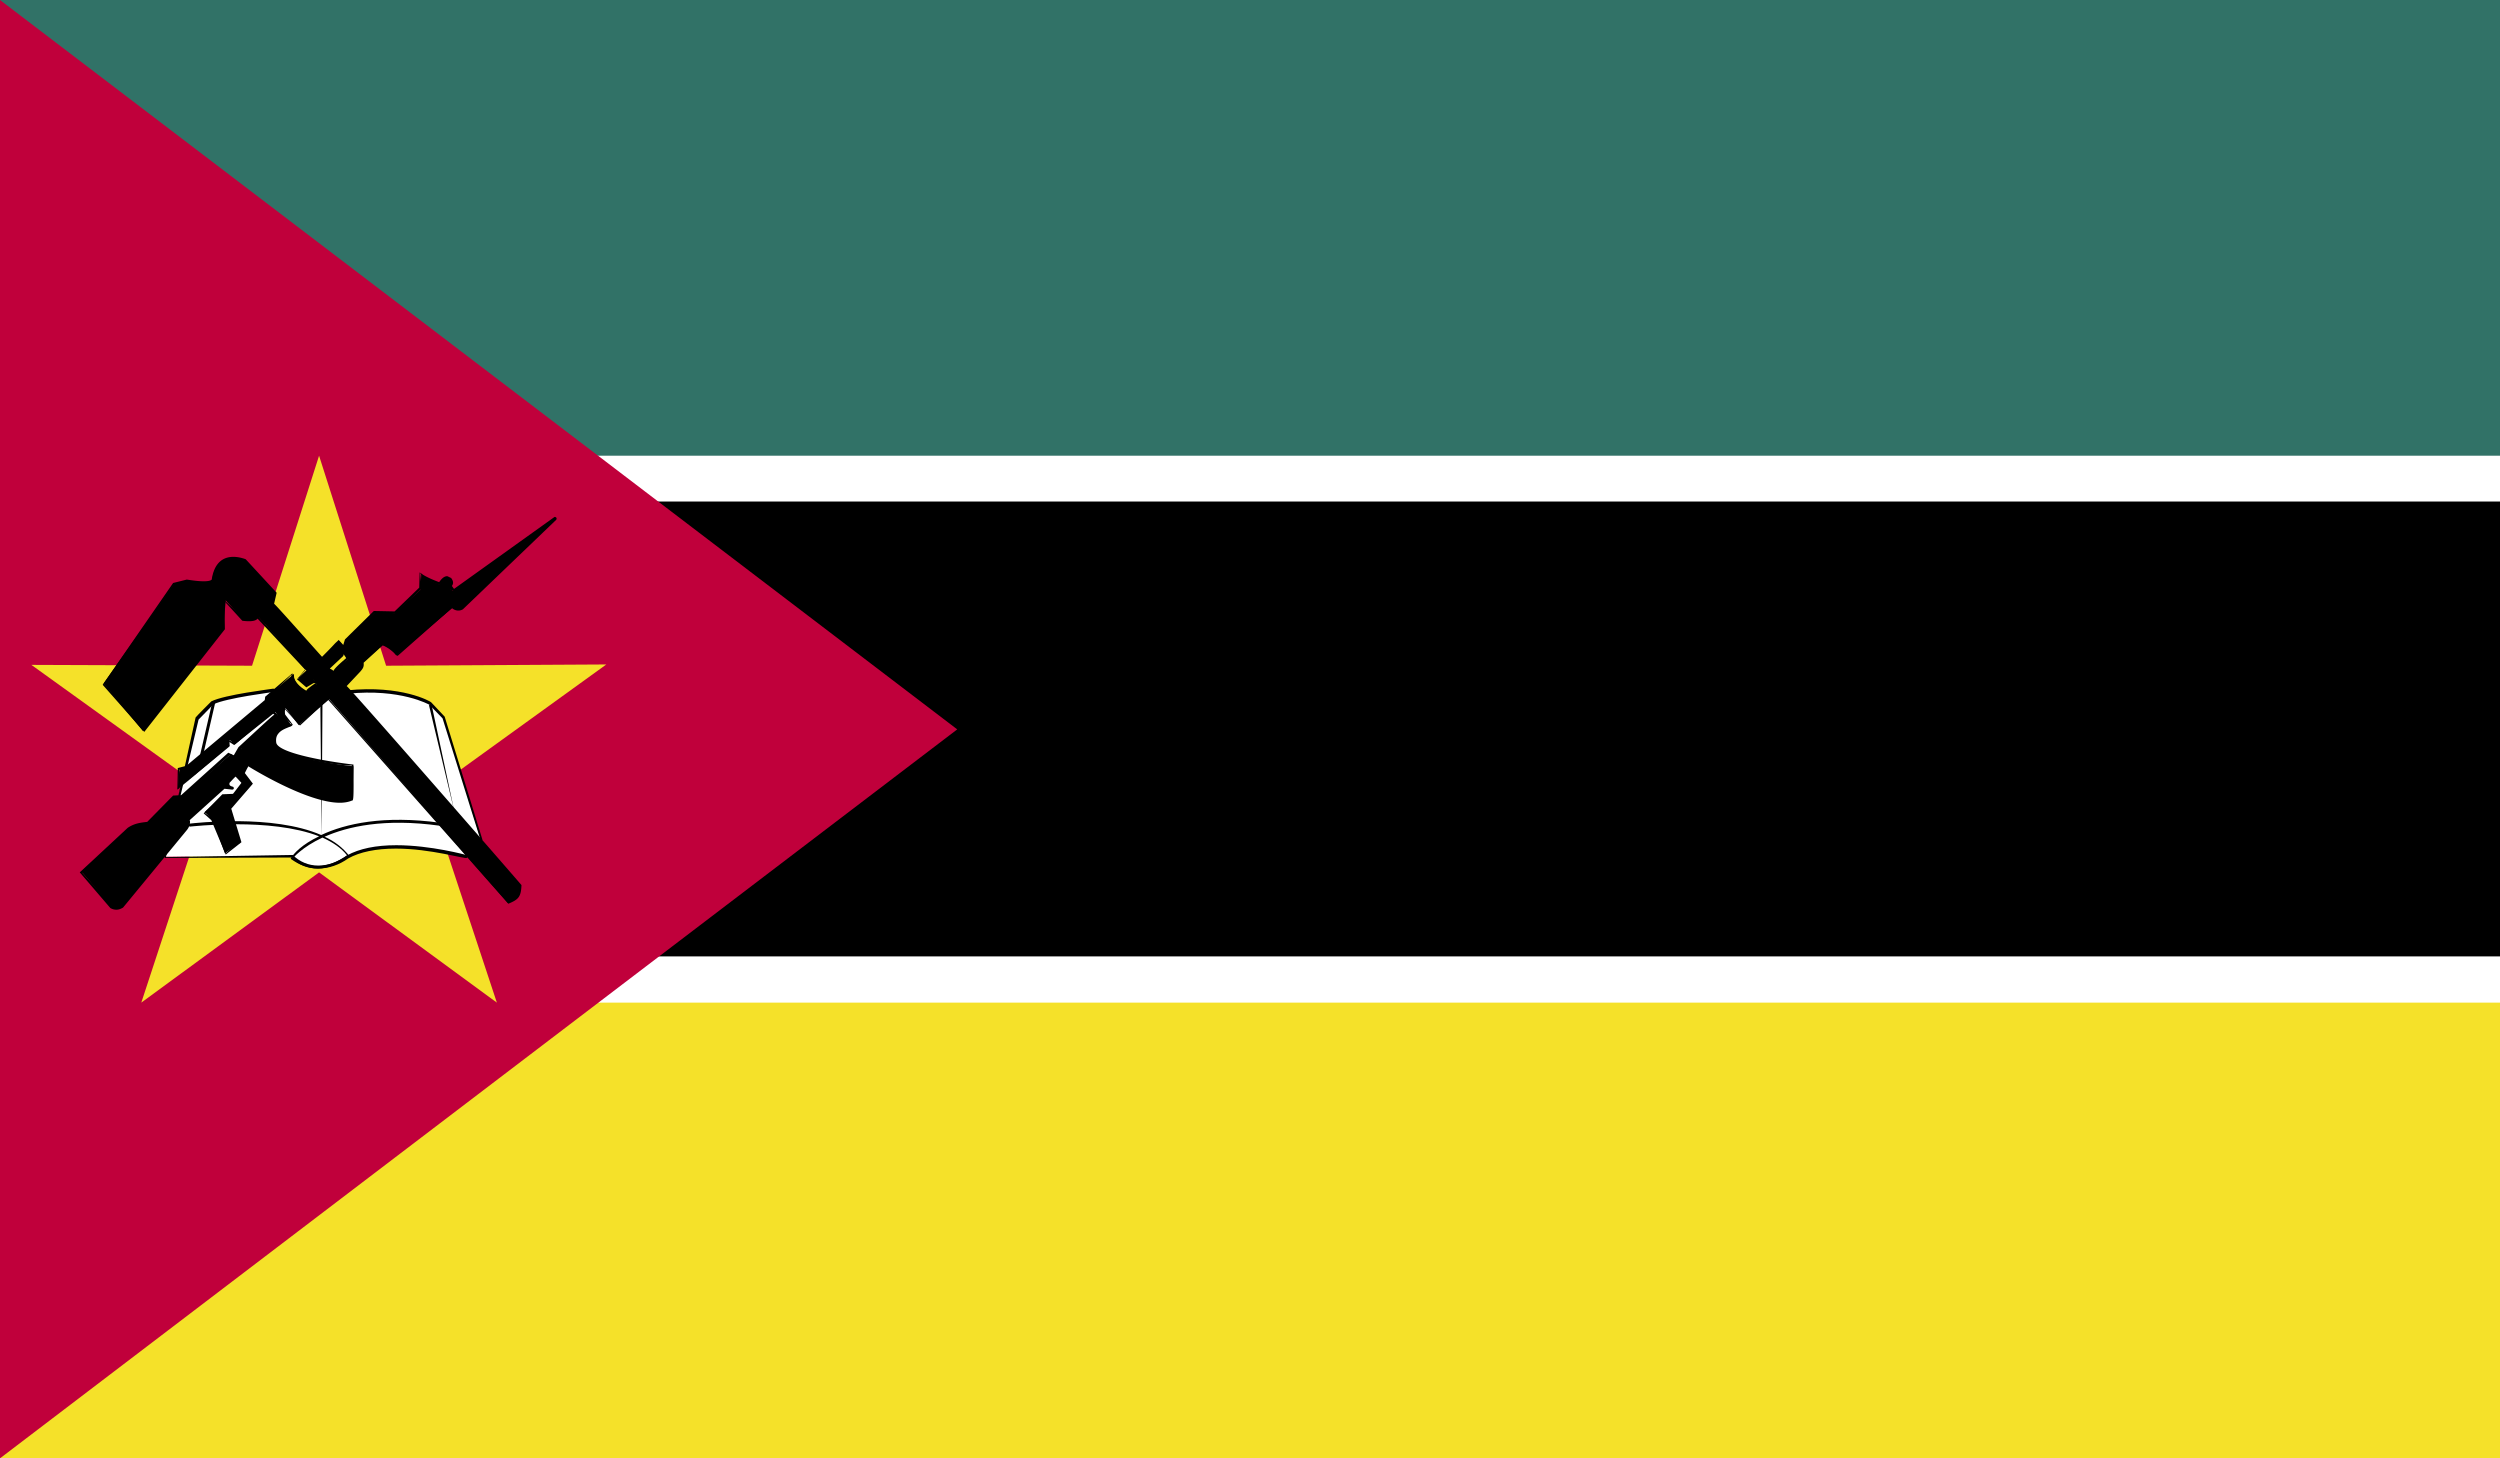<svg xmlns="http://www.w3.org/2000/svg" viewBox="0 0 58.92 34.37"><path d="M0 0h58.92v34.37H0z"/><path fill="#fff" d="M0 0h58.92v11.82H0z"/><path fill="#317267" d="M0 0h58.92v10.74H0z"/><path fill="#fff" d="M0 22.54h58.92v11.83H0z"/><path fill="#f5e129" d="M0 23.63h58.92v10.74H0z"/><path fill="#c0003b" d="M0 0v34.37l22.56-17.18z"/><path fill="#f5e129" d="M11.71 23.63l-4.19-3.07-4.19 3.07 1.62-4.93-4.21-3.03 5.2.02 1.58-4.95 1.58 4.95 5.19-.03-4.21 3.04z"/><path d="M3.88 20.19H6.9c.24.27.78.39 1.3 0 .95-.52 2.78 0 2.78 0l.36-.38-.88-2.88-.32-.34s-.68-.4-1.96-.27c-1.28.14-1.74-.04-1.74-.04s-1.13.13-1.44.29l-.36.36-.76 3.26z" fill="#fff"/><path d="M7.5 20.47c-.25 0-.49-.1-.63-.26l-2.99.01.73-3.31c.01-.02.34-.35.37-.38.32-.16 1.42-.29 1.46-.3.03 0 .48.18 1.74.04 1.29-.13 1.96.26 1.98.28l.32.34.89 2.9-.37.43c-.04.03-.85-.22-1.67-.22-.47 0-.85.08-1.12.23-.21.15-.46.24-.71.24m-.6-.32c.16.16.37.25.6.25.23 0 .46-.08.68-.24.29-.16.68-.24 1.16-.24.82 0 1.64.23 1.65.23l.33-.37-.89-2.85-.31-.32s-.68-.39-1.93-.26c-1.29.14-1.74-.04-1.75-.04.01 0-1.11.14-1.41.29l-.35.36-.77 3.24 2.99-.05z"/><path d="M7.48 20.47c-.21 0-.42-.08-.63-.23.06-.12.27-.34.67-.53-1.15-.45-3-.23-3.03-.23-.02.01-.04-.01-.04-.03 0-.02.01-.04.03-.04.1-.01 1.95-.23 3.09.27.57-.27 1.48-.47 2.8-.29.02 0 .03.02.03.04s-.02.04-.04.03c-1.3-.18-2.17.02-2.71.26.24.11.43.26.58.45-.26.21-.51.3-.75.3m.12-.73c-.49.23-.69.48-.7.49.41.26.81.25 1.28-.07-.14-.18-.34-.31-.58-.42"/><path d="M7.58 19.74l-.03-3.18h.05zM10.71 19.13l-.6-2.51.06-.02zM4.74 17.91c-.01 0-.01 0 0 0-.03-.01-.04-.03-.04-.05l.3-1.3c0-.02.02-.03.04-.03s.03.02.03.04l-.3 1.3c0 .02-.02.04-.03.04"/><path d="M1.92 20.54l.71.83c.08.05.16.04.23 0l1.05-1.26.44-.55c.07-.08.09-.17.08-.25l.85-.75c.07 0 .11.01.18.02-.08-.02-.14-.06-.08-.15l.19-.15.15.19s-.21.27-.23.27h-.23l-.44.4.19.17.29.8.36-.25-.23-.82.5-.55-.19-.29.13-.17s1.75 1.1 2.42.81c.02.01.04-.78.04-.78s-1.81-.19-1.85-.55c-.04-.36.4-.4.4-.4l-.19-.27.04-.15.31.4.72-.61 4.21 4.8c.23-.09.28-.15.3-.38l-4.13-4.73.32-.34c.06-.07.08-.1.08-.21l.48-.42c.15.05.24.14.32.25l1.33-1.13c.03.04.14.07.21.03l2.2-2.11-2.4 1.69-.08-.06c0-.07.09-.09 0-.21-.09-.11-.23.11-.25.11-.02 0-.35-.12-.42-.26l-.02.39-.61.55-.46-.02-.67.65-.08.25.1.21s-.36.31-.36.29c0-.02-.07-.09-.08-.1l.31-.28.04-.19-.1-.15c-.03.02-.42.44-.44.39-.03-.04-1.14-1.29-1.14-1.29l.06-.23-.72-.78c-.26-.09-.67-.1-.76.46-.06.14-.6.03-.6.03l-.3.07-1.66 2.35.93 1.12 1.89-2.4.06-.68.4.44c.13.02.26.02.38-.04l1.12 1.25-.19.18c.06.07.11.11.17.18.06-.04.12-.09.19-.14.02.03.06.08.08.11-.1.05-.16.12-.26.17-.15-.1-.3-.22-.28-.42l-.63.53-.02.1-1.88 1.58-.17.02-.04.49 1.22-1.01v-.15l.13.1.95-.76s.06.08.04.08-.84.76-.84.76l-.02.08-.15.13-.08-.06-1.14 1.01h-.18l-.63.63c-.16.01-.3.03-.44.13l-1.13 1z"/><path d="M2.74 21.44c-.04 0-.09-.01-.14-.04l-.72-.84 1.13-1.05c.15-.1.28-.12.46-.14l.61-.62.19-.01 1.11-1 .13.06.11-.19c.64-.59.8-.74.85-.77-.02 0-.03-.02-.05-.04l-.9.76-.17-.11.06.12-1.23 1.04.01-.51.2-.05 1.85-1.55.01-.08.64-.55c.05.21.18.32.33.41.01-.03.05-.06.09-.09.04-.03.08-.06.13-.09h-.05l-.17.1-.22-.19.19-.23-1.12-1.2c-.05.07-.21.07-.36.05l-.42-.46.01.66-1.9 2.42-.98-1.11 1.66-2.4.32-.08c.02 0 .23.04.4.04.15 0 .18-.03.19-.04.1-.67.61-.55.8-.48l.73.79-.06.26c.02 0 1.09 1.21 1.13 1.25.02-.02.22-.22.3-.31.05-.05.09-.08.09-.09l.11.12.04-.13.68-.67.49.01.58-.56.01-.36c.13.11.43.22.46.23.05-.07.11-.14.19-.14.01 0 .08.04.09.04.07.09.05.15.02.19l.05.07 2.36-1.69c.01-.01.03-.01.05.01.01.01.01.03 0 .05l-2.2 2.11c-.1.06-.21.02-.26-.03l-1.28 1.13c-.14-.13-.23-.2-.35-.25l-.45.41c.01.09-.01.13-.08.21l-.32.34c.04 0 4.09 4.65 4.12 4.69-.01.28-.07.34-.31.44l-4.25-4.81-.66.61-.37-.4.02.14.18.24c-.03.06-.24.08-.34.21-.05.06-.06.13-.05.21.03.24 1.13.44 1.82.52.01.85 0 .85-.04.85-.07.03-.17.05-.28.05-.78 0-2.11-.83-2.16-.86l-.08.16.19.25-.51.59.24.79-.37.29-.34-.81-.18-.16.44-.45.25-.01c.01-.01.11-.14.2-.26l-.14-.15-.14.15c-.01.05 0 .07.07.09.02 0 .03.02.03.04s-.02.03-.04.03l-.18-.02-.82.74c.02.04.01.15-.08.25L2.9 21.39c-.07.04-.11.05-.16.05m2.67-3.64l-1.09 1.01-.19.01-.61.62c-.19.02-.32.04-.45.13l-1.13 1 .71.78c.05.03.12.03.18-.01l1.49-1.8c.07-.09.08-.17.08-.23l.86-.78h.07v-.01c-.01-.03 0-.08.03-.12l.2-.15.2.2c-.22.33-.24.33-.26.33h-.24l-.42.39.19.12.3.81.3-.27-.25-.78.51-.58-.19-.25.14-.22c.06 0 1.41.84 2.17.84.1 0 .19-.02.26-.05 0-.03.01-.48.02-.75-.15.02-1.81-.17-1.85-.54-.01-.1.01-.19.07-.26.12-.15.35-.17.36-.17l-.22-.22.04-.18.38.39.66-.61 4.26 4.8c.18-.1.22-.15.23-.35-.02-.01-.34-.37-4.12-4.71l.32-.38c.06-.06.07-.09.07-.19l.51-.47c.17.04.28.12.37.26l1.28-1.14c.06.02.11.04.16.04l1.88-1.77-1.98 1.4-.13-.06c-.01-.01 0-.09.01-.1.02-.03.03-.05-.02-.12-.08-.02-.13.05-.16.08a.21.21 0 0 1-.06.04c-.04 0-.37-.12-.45-.28l.04.37-.62.59-.49-.01-.64.65-.07.24.1.18c-.35.35-.37.35-.39.35-.04-.04-.07-.07-.08-.09-.01-.01-.03-.07-.02-.08l.31-.27.01-.1-.07-.17c-.01.02-.03.03-.05.05-.25.25-.33.32-.38.32-.07-.05-1.17-1.3-1.17-1.3l.06-.26-.71-.74c-.05-.01-.14-.04-.24-.04-.26 0-.41.16-.46.48-.03.07-.11.1-.25.1-.18 0-.39-.04-.4-.05l-.28.06-1.64 2.34.92 1.07 1.84-2.4.05-.66.46.42c.02-.01.07 0 .11 0 .08 0 .16-.01.22-.05l1.16 1.26-.19.23.09.04.08.09.05-.07.11-.05c.01-.01.07.04.08.06l.04.06c-.06.08-.1.11-.14.14-.04.03-.08.06-.13.09-.19-.1-.35-.24-.34-.45l-.57.56v.07l-1.89 1.58-.19.03-.01.45 1.16-1.04-.01-.12.18.08.9-.76c.12.09.11.11.1.13-.06.04-.54.48-.85.77l-.01.07-.16.15-.11-.07zm2.69-2.38l-.01.04-.32.3c.06.02.08.04.09.06 0-.05.16-.19.3-.31l-.06-.09z"/></svg>
